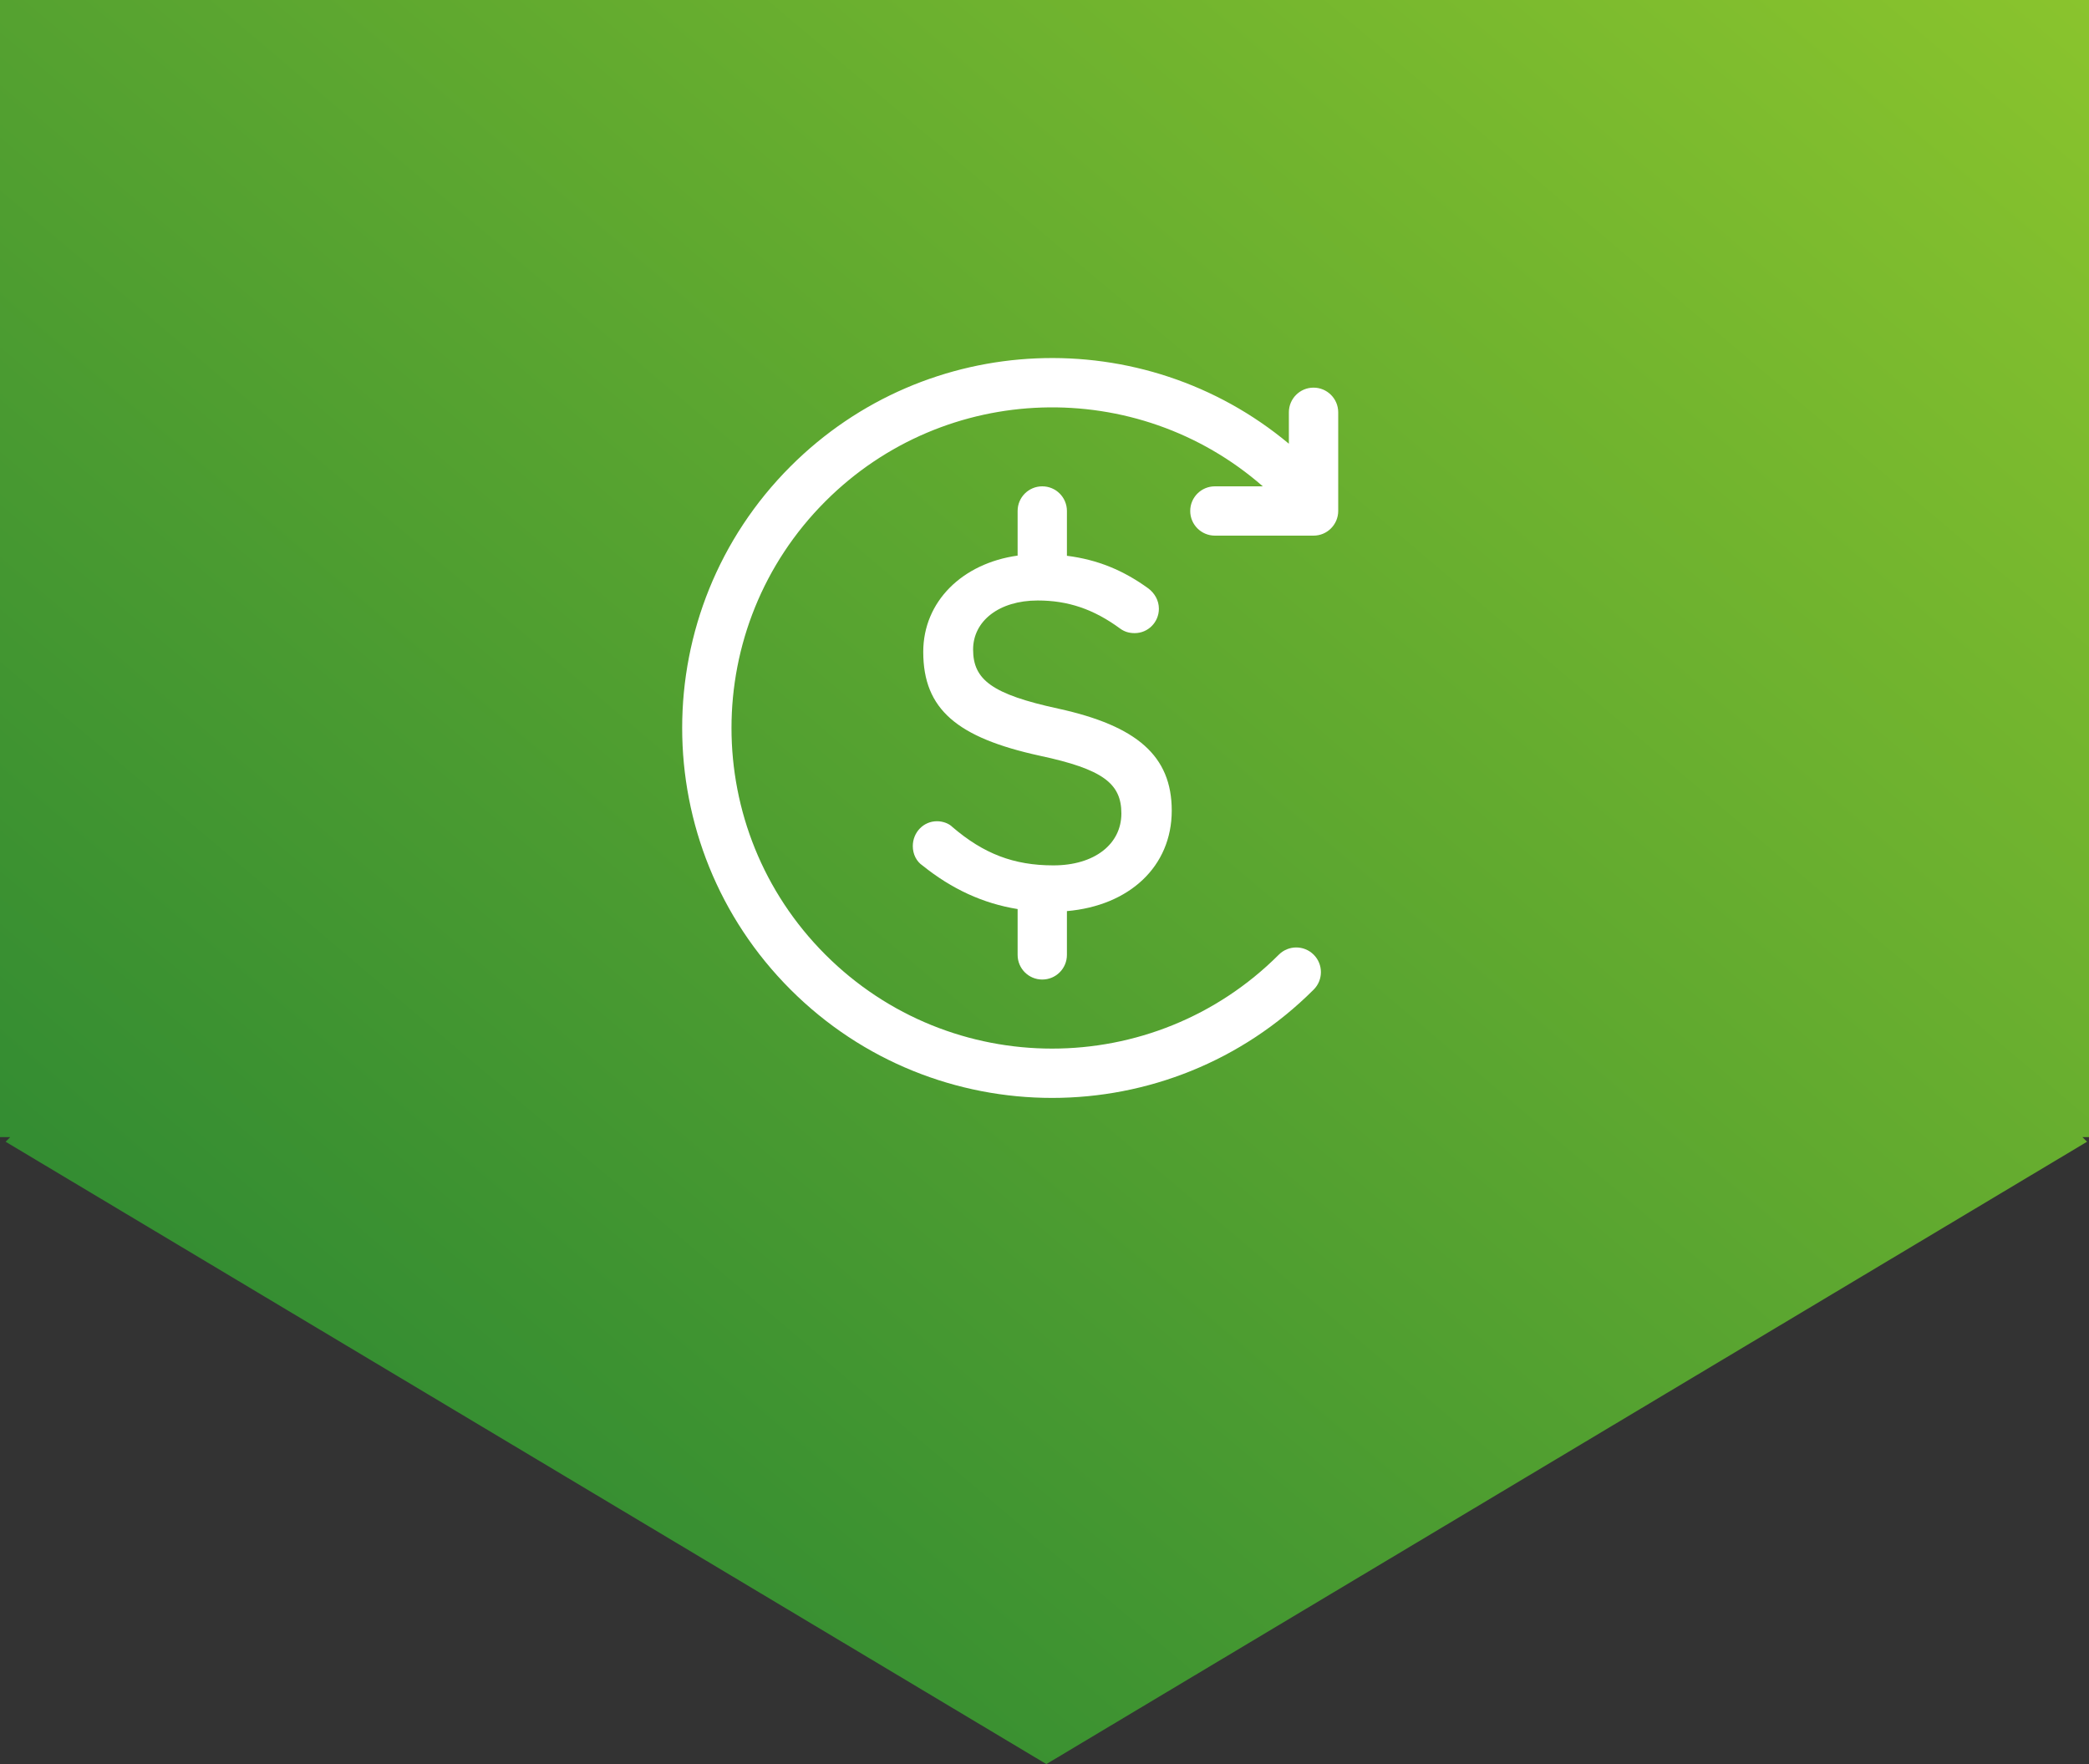 <?xml version="1.0" encoding="UTF-8"?>
<svg width="45px" height="38px" viewBox="0 0 45 38" version="1.1" xmlns="http://www.w3.org/2000/svg" xmlns:xlink="http://www.w3.org/1999/xlink">
    <rect x="0" y="0" width="45" height="38" fill="#333333" stroke="none"/>
    <!-- Generator: sketchtool 47.1 (45422) - http://www.bohemiancoding.com/sketch -->
    <title>7848EA47-AA08-4DAE-B83D-0AF9B654D83E</title>
    <desc>Created with sketchtool.</desc>
    <defs>
        <linearGradient x1="-0.899%" y1="100%" x2="100%" y2="0%" id="linearGradient-1">
            <stop stop-color="#208033" offset="0%"></stop>
            <stop stop-color="#8AC42D" offset="100%"></stop>
        </linearGradient>
    </defs>
    <g id="Designs" stroke="none" stroke-width="1" fill="none" fill-rule="evenodd">
        <g id="Desktop---Menu-Account-Drop-Down" transform="translate(-738, -558)">
            <g id="Badge-/-Cash-Icon" transform="translate(738, 558)">
                <g id="Kohl's-Cash-Lockup---Badge">
                    <polygon id="Flag" fill="url(#linearGradient-1)" points="0 0 0 24.495 0.22 24.495 0.121 24.594 22.54 38 44.958 24.594 44.859 24.495 45 24.495 45 0"></polygon>
                    <g id="Light-Icon-/-Kohl's-Cash" transform="translate(14.483, 7.288)">
                        <g id="Kohl's-Cash-Icon-_64">
                            <rect id="Rectangle-19" x="0" y="0" width="17" height="17"></rect>
                            <path d="M12.72,3.188 L11.688,3.188 C11.394,3.188 11.156,3.425 11.156,3.719 C11.156,4.012 11.394,4.25 11.688,4.25 L13.812,4.25 C13.959,4.25 14.092,4.191 14.188,4.094 C14.284,3.998 14.344,3.865 14.344,3.719 L14.344,1.594 C14.344,1.3 14.106,1.062 13.812,1.062 C13.519,1.062 13.281,1.3 13.281,1.594 L13.281,2.27 C10.151,-0.344 5.486,-0.181 2.546,2.758 C-0.566,5.87 -0.566,10.916 2.546,14.028 C5.658,17.14 10.704,17.14 13.816,14.028 C14.023,13.821 14.023,13.484 13.816,13.277 C13.608,13.069 13.272,13.069 13.064,13.277 C10.367,15.974 5.995,15.974 3.298,13.277 C0.6,10.58 0.6,6.207 3.298,3.51 C5.883,0.925 10.007,0.817 12.72,3.188 Z" id="Combined-Shape" fill="#FFFFFF"></path>
                            <path d="M7.438,4.68 C6.245,4.847 5.405,5.67 5.405,6.754 C5.405,7.993 6.138,8.602 7.915,8.991 C9.281,9.282 9.673,9.592 9.673,10.235 C9.673,10.897 9.092,11.353 8.209,11.353 C7.353,11.353 6.704,11.101 6.034,10.527 C5.961,10.453 5.833,10.402 5.701,10.402 C5.411,10.402 5.18,10.64 5.18,10.938 C5.18,11.112 5.259,11.269 5.392,11.358 C6.02,11.862 6.691,12.173 7.438,12.294 L7.438,13.281 C7.438,13.575 7.675,13.812 7.969,13.812 C8.262,13.812 8.5,13.575 8.5,13.281 L8.5,12.338 C9.84,12.222 10.758,11.381 10.758,10.173 C10.758,8.994 10.005,8.348 8.32,7.978 C6.884,7.667 6.479,7.354 6.479,6.703 C6.479,6.09 7.036,5.647 7.872,5.647 C8.522,5.647 9.076,5.833 9.646,6.252 C9.74,6.32 9.839,6.35 9.96,6.35 C10.248,6.35 10.481,6.115 10.481,5.825 C10.481,5.644 10.389,5.49 10.255,5.388 C9.712,4.994 9.158,4.767 8.5,4.684 L8.5,3.719 C8.5,3.425 8.262,3.188 7.969,3.188 C7.675,3.188 7.438,3.425 7.438,3.719 L7.438,3.719 L7.438,4.68 Z" id="Combined-Shape" fill="#FFFFFF" fill-rule="nonzero"></path>
                        </g>
                    </g>
                </g>
            </g>
        </g>
    </g>
</svg>